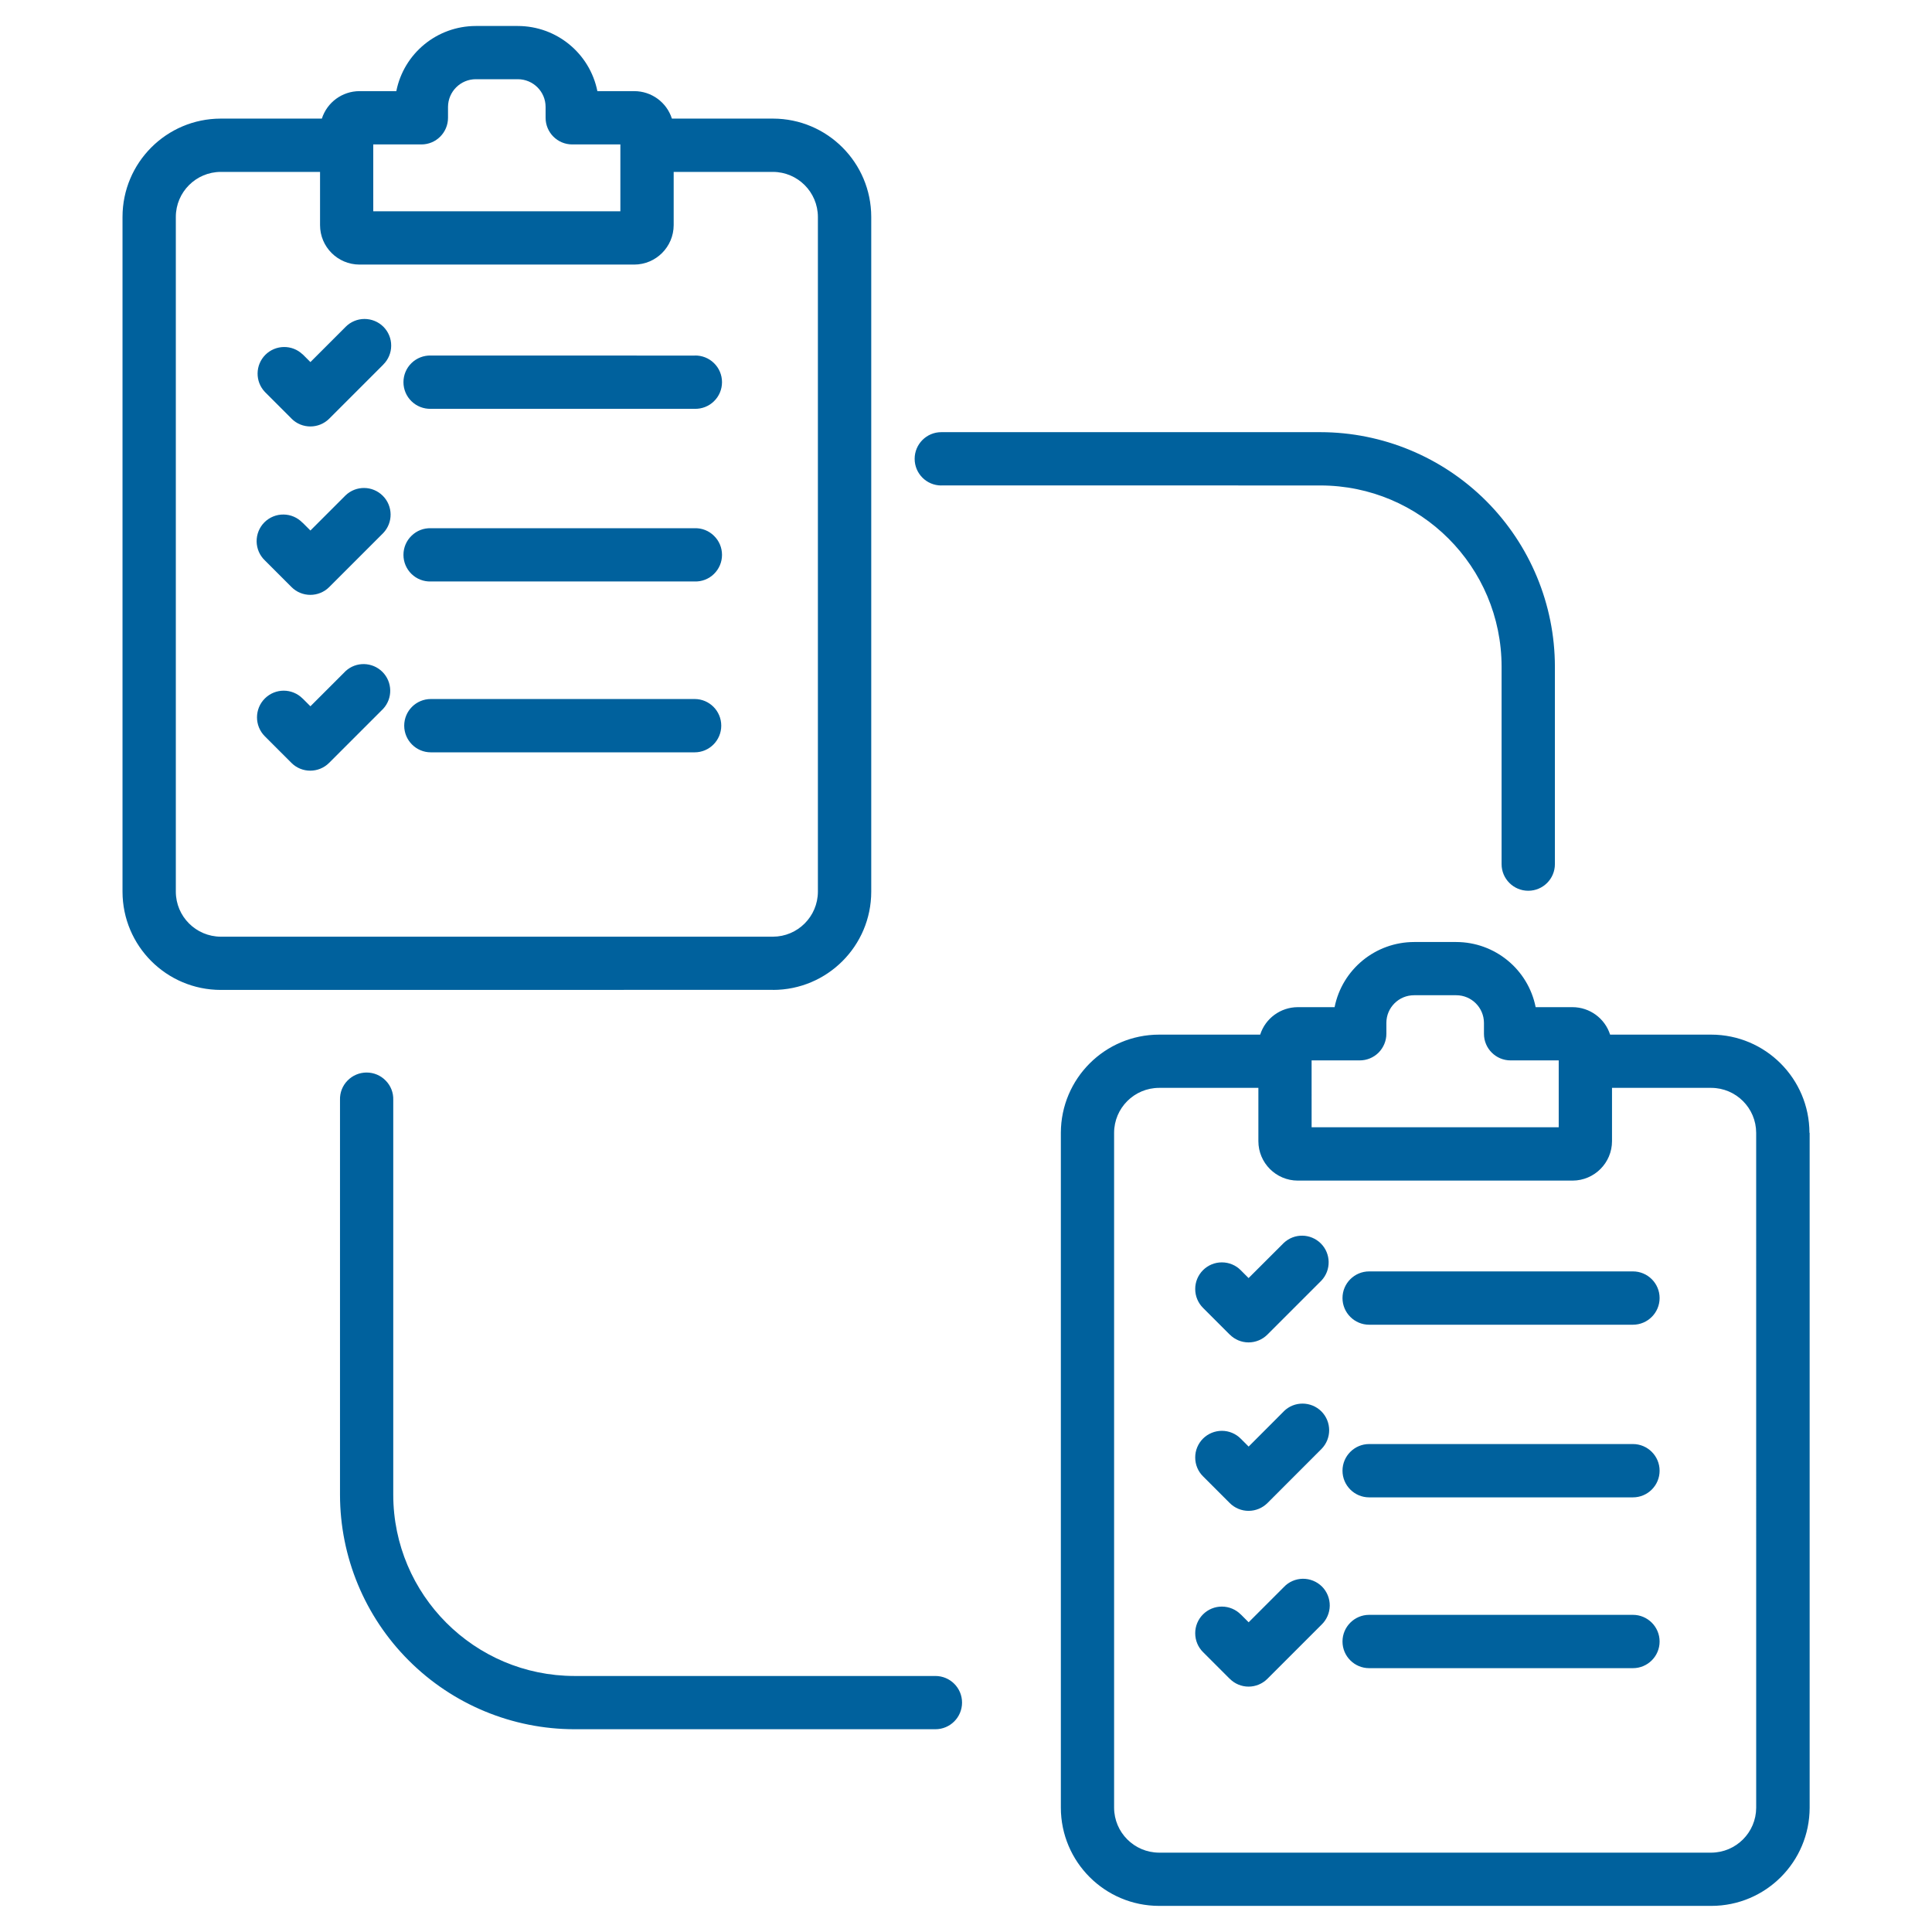 <?xml version="1.0" encoding="UTF-8"?>
<svg width="128pt" height="128pt" version="1.1" viewBox="0 0 128 128" xmlns="http://www.w3.org/2000/svg">
 <path d="m63.738 112.8c0 0.977-0.789 1.766-1.766 1.766h-23.914c-4.117-0.004-8.066-1.641-10.977-4.555-2.914-2.91-4.551-6.859-4.555-10.977v-26.164c-0.016-0.477 0.164-0.938 0.496-1.277 0.336-0.344 0.789-0.535 1.266-0.535 0.48 0 0.934 0.191 1.266 0.535 0.336 0.34 0.516 0.801 0.5 1.277v26.164c0.008 6.625 5.379 11.996 12.004 12.004h23.914c0.977 0 1.766 0.789 1.766 1.762zm-1.375-80.641 25.117 0.004c6.629 0.004 12 5.375 12.004 12.004v13.086-0.004c0 0.977 0.793 1.766 1.766 1.766 0.977 0 1.766-0.789 1.766-1.766v-13.086 0.004c-0.004-4.121-1.645-8.066-4.555-10.98-2.914-2.91-6.859-4.551-10.98-4.555h-25.117c-0.977 0-1.766 0.793-1.766 1.766 0 0.977 0.789 1.766 1.766 1.766zm-11.156 33.422-36.582 0.004c-3.594-0.004-6.504-2.914-6.508-6.508v-44.711c0.004-3.59 2.914-6.504 6.508-6.508h6.699c0.348-1.082 1.352-1.816 2.488-1.82h2.445c0.5-2.508 2.703-4.312 5.262-4.316h2.793c2.559 0.004 4.762 1.809 5.266 4.316h2.445-0.004c1.141 0 2.148 0.734 2.496 1.82h6.699c3.594 0.004 6.504 2.918 6.508 6.508v44.715c-0.004 3.594-2.918 6.504-6.516 6.504zm-26.477-51.582h16.371v-4.43h-3.188c-0.977 0-1.766-0.789-1.766-1.766v-0.719c0-1.012-0.82-1.832-1.836-1.836h-2.793c-1.012 0.004-1.832 0.824-1.836 1.836v0.719c0 0.977-0.789 1.766-1.762 1.766h-3.191zm-10.105 48.059h36.582c1.645-0.004 2.973-1.336 2.981-2.977v-44.715c-0.008-1.641-1.336-2.973-2.977-2.977h-6.578v3.527c-0.004 1.441-1.172 2.609-2.613 2.613h-18.203c-1.445-0.004-2.613-1.172-2.613-2.613v-3.527h-6.578c-1.641 0.004-2.973 1.336-2.977 2.977v44.715c0.004 1.641 1.336 2.969 2.977 2.977zm31.398-27.062h-17.477c-0.477-0.016-0.941 0.164-1.281 0.5-0.344 0.332-0.535 0.785-0.535 1.266 0 0.477 0.191 0.93 0.535 1.266 0.34 0.332 0.805 0.512 1.281 0.496h17.477c0.477 0.016 0.938-0.164 1.277-0.496 0.344-0.336 0.535-0.789 0.535-1.266 0-0.48-0.191-0.934-0.535-1.266-0.34-0.336-0.801-0.516-1.277-0.5zm0-11.438-17.477-0.004c-0.477-0.012-0.941 0.168-1.281 0.5-0.344 0.332-0.535 0.789-0.535 1.266 0 0.477 0.191 0.934 0.535 1.266 0.34 0.332 0.805 0.512 1.281 0.5h17.477c0.477 0.012 0.938-0.168 1.277-0.5 0.344-0.332 0.535-0.789 0.535-1.266 0-0.477-0.191-0.934-0.535-1.266-0.34-0.332-0.801-0.512-1.277-0.5zm0 22.754h-17.477c-0.977 0-1.766 0.789-1.766 1.766 0 0.973 0.789 1.766 1.766 1.766h17.477c0.973 0 1.762-0.793 1.762-1.766 0-0.977-0.789-1.766-1.762-1.766zm-23.125-24.656-2.332 2.332-0.516-0.516-0.004 0.004c-0.691-0.66-1.785-0.645-2.465 0.031-0.676 0.68-0.688 1.773-0.027 2.465l1.762 1.762v0.004c0.688 0.688 1.805 0.688 2.496 0l3.582-3.582v-0.004c0.332-0.328 0.523-0.777 0.523-1.25 0.004-0.469-0.184-0.922-0.516-1.254-0.332-0.332-0.785-0.516-1.254-0.516s-0.922 0.191-1.25 0.523zm0 11.16-2.332 2.332-0.516-0.516-0.004 0.004c-0.328-0.344-0.781-0.543-1.258-0.547-0.473-0.008-0.934 0.18-1.27 0.516-0.336 0.336-0.52 0.793-0.516 1.27 0.008 0.477 0.203 0.93 0.551 1.258l1.762 1.762c0.328 0.332 0.777 0.516 1.246 0.516s0.918-0.184 1.25-0.516l3.582-3.582c0.66-0.695 0.645-1.789-0.031-2.465-0.68-0.68-1.773-0.691-2.465-0.031zm0 11.645-2.332 2.332-0.516-0.516v0.004c-0.691-0.695-1.812-0.695-2.504-0.004-0.691 0.688-0.691 1.809-0.004 2.5l1.766 1.766c0.688 0.688 1.805 0.688 2.496 0l3.582-3.582c0.641-0.695 0.621-1.773-0.047-2.445-0.668-0.668-1.746-0.695-2.441-0.055zm96.996 30.59v44.711c-0.004 3.594-2.914 6.504-6.508 6.508h-36.594c-3.594-0.004-6.504-2.914-6.508-6.508v-44.711c0.008-3.59 2.914-6.5 6.508-6.504h6.699c0.344-1.082 1.352-1.816 2.488-1.82h2.445-0.004c0.504-2.508 2.707-4.312 5.266-4.316h2.793c2.559 0.004 4.762 1.809 5.262 4.316h2.445c1.137 0.004 2.141 0.738 2.488 1.82h6.699c3.59 0.004 6.5 2.914 6.508 6.504zm-32.996-0.367h16.371v-4.43h-3.191c-0.973 0-1.762-0.789-1.762-1.762v-0.723c-0.004-1.012-0.824-1.832-1.836-1.832h-2.793c-1.016 0-1.836 0.82-1.836 1.832v0.723c0 0.465-0.188 0.914-0.516 1.246-0.332 0.332-0.781 0.516-1.25 0.516h-3.188zm29.453 0.367c-0.004-1.641-1.336-2.973-2.977-2.977h-6.574v3.527c0 1.445-1.172 2.613-2.613 2.617h-18.207c-1.441-0.004-2.609-1.172-2.609-2.613v-3.531h-6.578c-1.645 0.004-2.977 1.332-2.981 2.977v44.711c0.004 1.645 1.336 2.973 2.977 2.981h36.586c1.641-0.008 2.973-1.336 2.977-2.981zm-8.164 20.621h-17.477c-0.973 0-1.766 0.793-1.766 1.766 0 0.977 0.793 1.766 1.766 1.766h17.477c0.973 0 1.766-0.789 1.766-1.766 0-0.973-0.793-1.766-1.766-1.766zm0-11.438h-17.477c-0.973 0-1.766 0.789-1.766 1.766 0 0.973 0.793 1.766 1.766 1.766h17.477c0.973 0 1.766-0.793 1.766-1.766 0-0.977-0.793-1.766-1.766-1.766zm0 22.754h-17.477c-0.973 0-1.766 0.793-1.766 1.766 0 0.977 0.793 1.766 1.766 1.766h17.477c0.973 0 1.766-0.789 1.766-1.766 0-0.973-0.793-1.766-1.766-1.766zm-23.129-24.645-2.336 2.332-0.516-0.516c-0.328-0.336-0.781-0.523-1.25-0.523-0.469-0.004-0.922 0.184-1.254 0.516s-0.52 0.785-0.516 1.254c0 0.469 0.188 0.918 0.523 1.25l1.762 1.762h0.004c0.328 0.332 0.777 0.52 1.246 0.52s0.918-0.188 1.25-0.52l3.582-3.582c0.648-0.695 0.629-1.781-0.043-2.453-0.676-0.672-1.758-0.691-2.453-0.039zm0 11.16-2.332 2.336-0.52-0.52c-0.328-0.332-0.781-0.523-1.25-0.523s-0.922 0.184-1.254 0.516c-0.332 0.332-0.52 0.785-0.516 1.254 0 0.473 0.188 0.922 0.523 1.25l1.766 1.766c0.328 0.328 0.777 0.516 1.246 0.516s0.918-0.188 1.25-0.516l3.582-3.586c0.68-0.691 0.676-1.801-0.008-2.488-0.688-0.684-1.801-0.688-2.488-0.008zm0 11.645-2.332 2.332-0.516-0.516h-0.004c-0.328-0.332-0.781-0.523-1.25-0.523-0.469-0.004-0.922 0.184-1.254 0.516-0.332 0.332-0.52 0.785-0.516 1.254 0 0.469 0.188 0.922 0.523 1.25l1.762 1.762h0.004c0.328 0.332 0.777 0.52 1.246 0.52s0.918-0.188 1.25-0.52l3.582-3.582c0.344-0.328 0.539-0.781 0.547-1.258 0.004-0.473-0.18-0.934-0.516-1.27-0.34-0.336-0.797-0.52-1.273-0.516-0.473 0.008-0.926 0.203-1.254 0.551z" fill="#00619d"/>
</svg>

